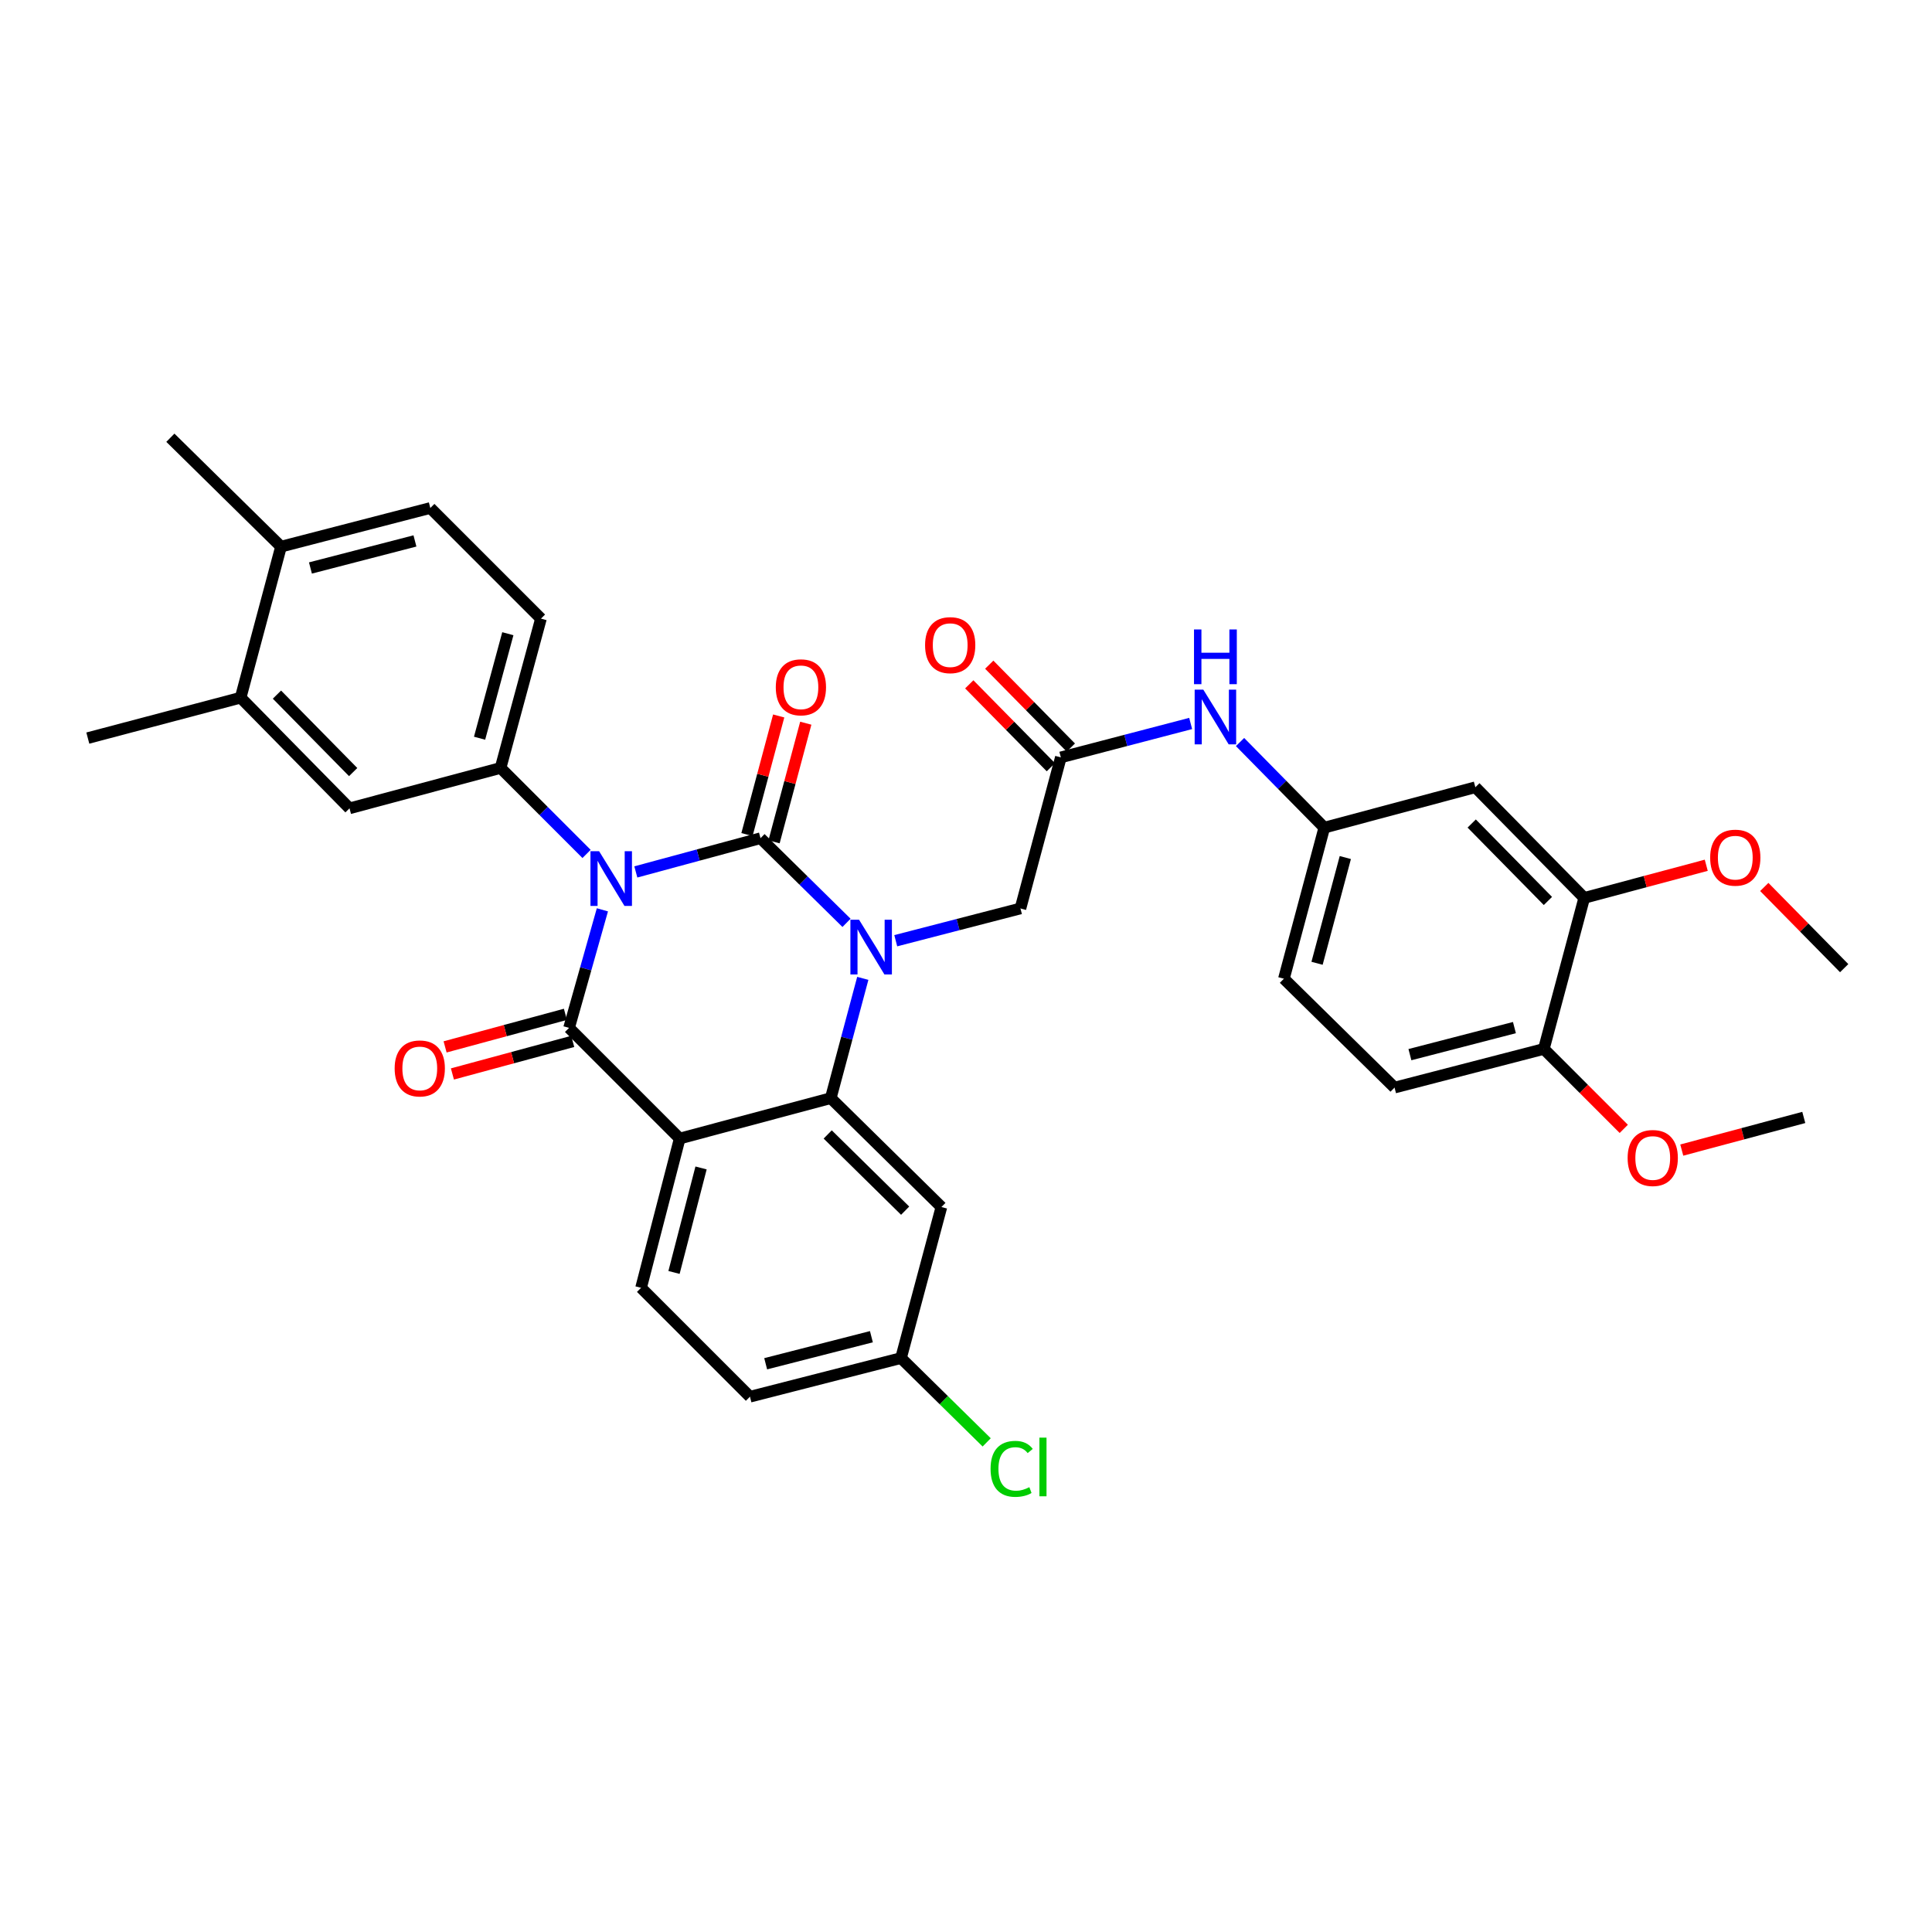 <?xml version='1.0' encoding='iso-8859-1'?>
<svg version='1.1' baseProfile='full'
              xmlns='http://www.w3.org/2000/svg'
                      xmlns:rdkit='http://www.rdkit.org/xml'
                      xmlns:xlink='http://www.w3.org/1999/xlink'
                  xml:space='preserve'
width='1000px' height='1000px' viewBox='0 0 1000 1000'>
<!-- END OF HEADER -->
<rect style='opacity:1.0;fill:#FFFFFF;stroke:none' width='1000' height='1000' x='0' y='0'> </rect>
<path class='bond-0' d='M 616.287,374.468 L 582.69,383.246' style='fill:none;fill-rule:evenodd;stroke:#0000FF;stroke-width:6px;stroke-linecap:butt;stroke-linejoin:miter;stroke-opacity:1' />
<path class='bond-0' d='M 582.69,383.246 L 549.093,392.025' style='fill:none;fill-rule:evenodd;stroke:#000000;stroke-width:6px;stroke-linecap:butt;stroke-linejoin:miter;stroke-opacity:1' />
<path class='bond-1' d='M 641.843,384.077 L 663.647,406.233' style='fill:none;fill-rule:evenodd;stroke:#0000FF;stroke-width:6px;stroke-linecap:butt;stroke-linejoin:miter;stroke-opacity:1' />
<path class='bond-1' d='M 663.647,406.233 L 685.451,428.389' style='fill:none;fill-rule:evenodd;stroke:#000000;stroke-width:6px;stroke-linecap:butt;stroke-linejoin:miter;stroke-opacity:1' />
<path class='bond-2' d='M 554.264,386.935 L 533.146,365.485' style='fill:none;fill-rule:evenodd;stroke:#000000;stroke-width:6px;stroke-linecap:butt;stroke-linejoin:miter;stroke-opacity:1' />
<path class='bond-2' d='M 533.146,365.485 L 512.029,344.034' style='fill:none;fill-rule:evenodd;stroke:#FF0000;stroke-width:6px;stroke-linecap:butt;stroke-linejoin:miter;stroke-opacity:1' />
<path class='bond-2' d='M 543.923,397.115 L 522.806,375.665' style='fill:none;fill-rule:evenodd;stroke:#000000;stroke-width:6px;stroke-linecap:butt;stroke-linejoin:miter;stroke-opacity:1' />
<path class='bond-2' d='M 522.806,375.665 L 501.689,354.214' style='fill:none;fill-rule:evenodd;stroke:#FF0000;stroke-width:6px;stroke-linecap:butt;stroke-linejoin:miter;stroke-opacity:1' />
<path class='bond-3' d='M 549.093,392.025 L 528.182,470.212' style='fill:none;fill-rule:evenodd;stroke:#000000;stroke-width:6px;stroke-linecap:butt;stroke-linejoin:miter;stroke-opacity:1' />
<path class='bond-4' d='M 819.994,464.754 L 763.637,407.486' style='fill:none;fill-rule:evenodd;stroke:#000000;stroke-width:6px;stroke-linecap:butt;stroke-linejoin:miter;stroke-opacity:1' />
<path class='bond-4' d='M 801.198,466.342 L 761.749,426.254' style='fill:none;fill-rule:evenodd;stroke:#000000;stroke-width:6px;stroke-linecap:butt;stroke-linejoin:miter;stroke-opacity:1' />
<path class='bond-5' d='M 819.994,464.754 L 799.091,542.933' style='fill:none;fill-rule:evenodd;stroke:#000000;stroke-width:6px;stroke-linecap:butt;stroke-linejoin:miter;stroke-opacity:1' />
<path class='bond-6' d='M 819.994,464.754 L 851.576,456.307' style='fill:none;fill-rule:evenodd;stroke:#000000;stroke-width:6px;stroke-linecap:butt;stroke-linejoin:miter;stroke-opacity:1' />
<path class='bond-6' d='M 851.576,456.307 L 883.157,447.861' style='fill:none;fill-rule:evenodd;stroke:#FF0000;stroke-width:6px;stroke-linecap:butt;stroke-linejoin:miter;stroke-opacity:1' />
<path class='bond-7' d='M 763.637,407.486 L 685.451,428.389' style='fill:none;fill-rule:evenodd;stroke:#000000;stroke-width:6px;stroke-linecap:butt;stroke-linejoin:miter;stroke-opacity:1' />
<path class='bond-8' d='M 438.158,477.664 L 415.898,455.755' style='fill:none;fill-rule:evenodd;stroke:#0000FF;stroke-width:6px;stroke-linecap:butt;stroke-linejoin:miter;stroke-opacity:1' />
<path class='bond-8' d='M 415.898,455.755 L 393.639,433.847' style='fill:none;fill-rule:evenodd;stroke:#000000;stroke-width:6px;stroke-linecap:butt;stroke-linejoin:miter;stroke-opacity:1' />
<path class='bond-9' d='M 463.642,486.915 L 495.912,478.563' style='fill:none;fill-rule:evenodd;stroke:#0000FF;stroke-width:6px;stroke-linecap:butt;stroke-linejoin:miter;stroke-opacity:1' />
<path class='bond-9' d='M 495.912,478.563 L 528.182,470.212' style='fill:none;fill-rule:evenodd;stroke:#000000;stroke-width:6px;stroke-linecap:butt;stroke-linejoin:miter;stroke-opacity:1' />
<path class='bond-10' d='M 446.58,506.395 L 438.292,537.393' style='fill:none;fill-rule:evenodd;stroke:#0000FF;stroke-width:6px;stroke-linecap:butt;stroke-linejoin:miter;stroke-opacity:1' />
<path class='bond-10' d='M 438.292,537.393 L 430.004,568.39' style='fill:none;fill-rule:evenodd;stroke:#000000;stroke-width:6px;stroke-linecap:butt;stroke-linejoin:miter;stroke-opacity:1' />
<path class='bond-11' d='M 388.181,722.934 L 466.36,702.934' style='fill:none;fill-rule:evenodd;stroke:#000000;stroke-width:6px;stroke-linecap:butt;stroke-linejoin:miter;stroke-opacity:1' />
<path class='bond-11' d='M 396.312,705.876 L 451.037,691.876' style='fill:none;fill-rule:evenodd;stroke:#000000;stroke-width:6px;stroke-linecap:butt;stroke-linejoin:miter;stroke-opacity:1' />
<path class='bond-12' d='M 388.181,722.934 L 331.817,666.569' style='fill:none;fill-rule:evenodd;stroke:#000000;stroke-width:6px;stroke-linecap:butt;stroke-linejoin:miter;stroke-opacity:1' />
<path class='bond-13' d='M 466.36,702.934 L 488.533,724.754' style='fill:none;fill-rule:evenodd;stroke:#000000;stroke-width:6px;stroke-linecap:butt;stroke-linejoin:miter;stroke-opacity:1' />
<path class='bond-13' d='M 488.533,724.754 L 510.707,746.575' style='fill:none;fill-rule:evenodd;stroke:#00CC00;stroke-width:6px;stroke-linecap:butt;stroke-linejoin:miter;stroke-opacity:1' />
<path class='bond-14' d='M 466.36,702.934 L 487.271,624.755' style='fill:none;fill-rule:evenodd;stroke:#000000;stroke-width:6px;stroke-linecap:butt;stroke-linejoin:miter;stroke-opacity:1' />
<path class='bond-15' d='M 487.271,624.755 L 430.004,568.39' style='fill:none;fill-rule:evenodd;stroke:#000000;stroke-width:6px;stroke-linecap:butt;stroke-linejoin:miter;stroke-opacity:1' />
<path class='bond-15' d='M 468.503,626.642 L 428.415,587.187' style='fill:none;fill-rule:evenodd;stroke:#000000;stroke-width:6px;stroke-linecap:butt;stroke-linejoin:miter;stroke-opacity:1' />
<path class='bond-16' d='M 331.817,666.569 L 351.817,589.301' style='fill:none;fill-rule:evenodd;stroke:#000000;stroke-width:6px;stroke-linecap:butt;stroke-linejoin:miter;stroke-opacity:1' />
<path class='bond-16' d='M 348.864,658.615 L 362.864,604.528' style='fill:none;fill-rule:evenodd;stroke:#000000;stroke-width:6px;stroke-linecap:butt;stroke-linejoin:miter;stroke-opacity:1' />
<path class='bond-17' d='M 351.817,589.301 L 430.004,568.39' style='fill:none;fill-rule:evenodd;stroke:#000000;stroke-width:6px;stroke-linecap:butt;stroke-linejoin:miter;stroke-opacity:1' />
<path class='bond-18' d='M 351.817,589.301 L 294.549,532.026' style='fill:none;fill-rule:evenodd;stroke:#000000;stroke-width:6px;stroke-linecap:butt;stroke-linejoin:miter;stroke-opacity:1' />
<path class='bond-19' d='M 393.639,433.847 L 361.372,442.579' style='fill:none;fill-rule:evenodd;stroke:#000000;stroke-width:6px;stroke-linecap:butt;stroke-linejoin:miter;stroke-opacity:1' />
<path class='bond-19' d='M 361.372,442.579 L 329.105,451.31' style='fill:none;fill-rule:evenodd;stroke:#0000FF;stroke-width:6px;stroke-linecap:butt;stroke-linejoin:miter;stroke-opacity:1' />
<path class='bond-20' d='M 400.648,435.722 L 408.859,405.024' style='fill:none;fill-rule:evenodd;stroke:#000000;stroke-width:6px;stroke-linecap:butt;stroke-linejoin:miter;stroke-opacity:1' />
<path class='bond-20' d='M 408.859,405.024 L 417.07,374.326' style='fill:none;fill-rule:evenodd;stroke:#FF0000;stroke-width:6px;stroke-linecap:butt;stroke-linejoin:miter;stroke-opacity:1' />
<path class='bond-20' d='M 386.63,431.972 L 394.841,401.274' style='fill:none;fill-rule:evenodd;stroke:#000000;stroke-width:6px;stroke-linecap:butt;stroke-linejoin:miter;stroke-opacity:1' />
<path class='bond-20' d='M 394.841,401.274 L 403.052,370.577' style='fill:none;fill-rule:evenodd;stroke:#FF0000;stroke-width:6px;stroke-linecap:butt;stroke-linejoin:miter;stroke-opacity:1' />
<path class='bond-21' d='M 303.598,441.991 L 281.347,419.737' style='fill:none;fill-rule:evenodd;stroke:#0000FF;stroke-width:6px;stroke-linecap:butt;stroke-linejoin:miter;stroke-opacity:1' />
<path class='bond-21' d='M 281.347,419.737 L 259.096,397.482' style='fill:none;fill-rule:evenodd;stroke:#000000;stroke-width:6px;stroke-linecap:butt;stroke-linejoin:miter;stroke-opacity:1' />
<path class='bond-22' d='M 311.799,470.925 L 303.174,501.475' style='fill:none;fill-rule:evenodd;stroke:#0000FF;stroke-width:6px;stroke-linecap:butt;stroke-linejoin:miter;stroke-opacity:1' />
<path class='bond-22' d='M 303.174,501.475 L 294.549,532.026' style='fill:none;fill-rule:evenodd;stroke:#000000;stroke-width:6px;stroke-linecap:butt;stroke-linejoin:miter;stroke-opacity:1' />
<path class='bond-23' d='M 292.654,525.022 L 261.517,533.448' style='fill:none;fill-rule:evenodd;stroke:#000000;stroke-width:6px;stroke-linecap:butt;stroke-linejoin:miter;stroke-opacity:1' />
<path class='bond-23' d='M 261.517,533.448 L 230.38,541.874' style='fill:none;fill-rule:evenodd;stroke:#FF0000;stroke-width:6px;stroke-linecap:butt;stroke-linejoin:miter;stroke-opacity:1' />
<path class='bond-23' d='M 296.444,539.029 L 265.307,547.455' style='fill:none;fill-rule:evenodd;stroke:#000000;stroke-width:6px;stroke-linecap:butt;stroke-linejoin:miter;stroke-opacity:1' />
<path class='bond-23' d='M 265.307,547.455 L 234.17,555.881' style='fill:none;fill-rule:evenodd;stroke:#FF0000;stroke-width:6px;stroke-linecap:butt;stroke-linejoin:miter;stroke-opacity:1' />
<path class='bond-24' d='M 124.552,361.118 L 180.909,418.393' style='fill:none;fill-rule:evenodd;stroke:#000000;stroke-width:6px;stroke-linecap:butt;stroke-linejoin:miter;stroke-opacity:1' />
<path class='bond-24' d='M 143.349,359.532 L 182.798,399.625' style='fill:none;fill-rule:evenodd;stroke:#000000;stroke-width:6px;stroke-linecap:butt;stroke-linejoin:miter;stroke-opacity:1' />
<path class='bond-25' d='M 124.552,361.118 L 45.455,382.029' style='fill:none;fill-rule:evenodd;stroke:#000000;stroke-width:6px;stroke-linecap:butt;stroke-linejoin:miter;stroke-opacity:1' />
<path class='bond-26' d='M 124.552,361.118 L 145.455,282.939' style='fill:none;fill-rule:evenodd;stroke:#000000;stroke-width:6px;stroke-linecap:butt;stroke-linejoin:miter;stroke-opacity:1' />
<path class='bond-27' d='M 145.455,282.939 L 222.731,262.939' style='fill:none;fill-rule:evenodd;stroke:#000000;stroke-width:6px;stroke-linecap:butt;stroke-linejoin:miter;stroke-opacity:1' />
<path class='bond-27' d='M 160.682,293.987 L 214.775,279.986' style='fill:none;fill-rule:evenodd;stroke:#000000;stroke-width:6px;stroke-linecap:butt;stroke-linejoin:miter;stroke-opacity:1' />
<path class='bond-28' d='M 145.455,282.939 L 88.188,226.574' style='fill:none;fill-rule:evenodd;stroke:#000000;stroke-width:6px;stroke-linecap:butt;stroke-linejoin:miter;stroke-opacity:1' />
<path class='bond-29' d='M 180.909,418.393 L 259.096,397.482' style='fill:none;fill-rule:evenodd;stroke:#000000;stroke-width:6px;stroke-linecap:butt;stroke-linejoin:miter;stroke-opacity:1' />
<path class='bond-30' d='M 259.096,397.482 L 279.999,320.207' style='fill:none;fill-rule:evenodd;stroke:#000000;stroke-width:6px;stroke-linecap:butt;stroke-linejoin:miter;stroke-opacity:1' />
<path class='bond-30' d='M 248.224,382.102 L 262.856,328.009' style='fill:none;fill-rule:evenodd;stroke:#000000;stroke-width:6px;stroke-linecap:butt;stroke-linejoin:miter;stroke-opacity:1' />
<path class='bond-31' d='M 222.731,262.939 L 279.999,320.207' style='fill:none;fill-rule:evenodd;stroke:#000000;stroke-width:6px;stroke-linecap:butt;stroke-linejoin:miter;stroke-opacity:1' />
<path class='bond-32' d='M 799.091,542.933 L 721.815,562.933' style='fill:none;fill-rule:evenodd;stroke:#000000;stroke-width:6px;stroke-linecap:butt;stroke-linejoin:miter;stroke-opacity:1' />
<path class='bond-32' d='M 783.864,531.885 L 729.771,545.885' style='fill:none;fill-rule:evenodd;stroke:#000000;stroke-width:6px;stroke-linecap:butt;stroke-linejoin:miter;stroke-opacity:1' />
<path class='bond-33' d='M 799.091,542.933 L 819.777,563.619' style='fill:none;fill-rule:evenodd;stroke:#000000;stroke-width:6px;stroke-linecap:butt;stroke-linejoin:miter;stroke-opacity:1' />
<path class='bond-33' d='M 819.777,563.619 L 840.463,584.305' style='fill:none;fill-rule:evenodd;stroke:#FF0000;stroke-width:6px;stroke-linecap:butt;stroke-linejoin:miter;stroke-opacity:1' />
<path class='bond-34' d='M 685.451,428.389 L 664.548,506.576' style='fill:none;fill-rule:evenodd;stroke:#000000;stroke-width:6px;stroke-linecap:butt;stroke-linejoin:miter;stroke-opacity:1' />
<path class='bond-34' d='M 696.333,443.865 L 681.701,498.596' style='fill:none;fill-rule:evenodd;stroke:#000000;stroke-width:6px;stroke-linecap:butt;stroke-linejoin:miter;stroke-opacity:1' />
<path class='bond-35' d='M 721.815,562.933 L 664.548,506.576' style='fill:none;fill-rule:evenodd;stroke:#000000;stroke-width:6px;stroke-linecap:butt;stroke-linejoin:miter;stroke-opacity:1' />
<path class='bond-36' d='M 913.19,459.094 L 933.868,480.107' style='fill:none;fill-rule:evenodd;stroke:#FF0000;stroke-width:6px;stroke-linecap:butt;stroke-linejoin:miter;stroke-opacity:1' />
<path class='bond-36' d='M 933.868,480.107 L 954.545,501.119' style='fill:none;fill-rule:evenodd;stroke:#000000;stroke-width:6px;stroke-linecap:butt;stroke-linejoin:miter;stroke-opacity:1' />
<path class='bond-37' d='M 870.479,595.279 L 902.057,586.833' style='fill:none;fill-rule:evenodd;stroke:#FF0000;stroke-width:6px;stroke-linecap:butt;stroke-linejoin:miter;stroke-opacity:1' />
<path class='bond-37' d='M 902.057,586.833 L 933.634,578.386' style='fill:none;fill-rule:evenodd;stroke:#000000;stroke-width:6px;stroke-linecap:butt;stroke-linejoin:miter;stroke-opacity:1' />
<path  class='atom-0' d='M 622.834 356.962
L 632.114 371.962
Q 633.034 373.442, 634.514 376.122
Q 635.994 378.802, 636.074 378.962
L 636.074 356.962
L 639.834 356.962
L 639.834 385.282
L 635.954 385.282
L 625.994 368.882
Q 624.834 366.962, 623.594 364.762
Q 622.394 362.562, 622.034 361.882
L 622.034 385.282
L 618.354 385.282
L 618.354 356.962
L 622.834 356.962
' fill='#0000FF'/>
<path  class='atom-0' d='M 618.014 325.81
L 621.854 325.81
L 621.854 337.85
L 636.334 337.85
L 636.334 325.81
L 640.174 325.81
L 640.174 354.13
L 636.334 354.13
L 636.334 341.05
L 621.854 341.05
L 621.854 354.13
L 618.014 354.13
L 618.014 325.81
' fill='#0000FF'/>
<path  class='atom-3' d='M 478.818 333.926
Q 478.818 327.126, 482.178 323.326
Q 485.538 319.526, 491.818 319.526
Q 498.098 319.526, 501.458 323.326
Q 504.818 327.126, 504.818 333.926
Q 504.818 340.806, 501.418 344.726
Q 498.018 348.606, 491.818 348.606
Q 485.578 348.606, 482.178 344.726
Q 478.818 340.846, 478.818 333.926
M 491.818 345.406
Q 496.138 345.406, 498.458 342.526
Q 500.818 339.606, 500.818 333.926
Q 500.818 328.366, 498.458 325.566
Q 496.138 322.726, 491.818 322.726
Q 487.498 322.726, 485.138 325.526
Q 482.818 328.326, 482.818 333.926
Q 482.818 339.646, 485.138 342.526
Q 487.498 345.406, 491.818 345.406
' fill='#FF0000'/>
<path  class='atom-5' d='M 444.647 476.052
L 453.927 491.052
Q 454.847 492.532, 456.327 495.212
Q 457.807 497.892, 457.887 498.052
L 457.887 476.052
L 461.647 476.052
L 461.647 504.372
L 457.767 504.372
L 447.807 487.972
Q 446.647 486.052, 445.407 483.852
Q 444.207 481.652, 443.847 480.972
L 443.847 504.372
L 440.167 504.372
L 440.167 476.052
L 444.647 476.052
' fill='#0000FF'/>
<path  class='atom-14' d='M 310.103 440.598
L 319.383 455.598
Q 320.303 457.078, 321.783 459.758
Q 323.263 462.438, 323.343 462.598
L 323.343 440.598
L 327.103 440.598
L 327.103 468.918
L 323.223 468.918
L 313.263 452.518
Q 312.103 450.598, 310.863 448.398
Q 309.663 446.198, 309.303 445.518
L 309.303 468.918
L 305.623 468.918
L 305.623 440.598
L 310.103 440.598
' fill='#0000FF'/>
<path  class='atom-16' d='M 204.273 553.017
Q 204.273 546.217, 207.633 542.417
Q 210.993 538.617, 217.273 538.617
Q 223.553 538.617, 226.913 542.417
Q 230.273 546.217, 230.273 553.017
Q 230.273 559.897, 226.873 563.817
Q 223.473 567.697, 217.273 567.697
Q 211.033 567.697, 207.633 563.817
Q 204.273 559.937, 204.273 553.017
M 217.273 564.497
Q 221.593 564.497, 223.913 561.617
Q 226.273 558.697, 226.273 553.017
Q 226.273 547.457, 223.913 544.657
Q 221.593 541.817, 217.273 541.817
Q 212.953 541.817, 210.593 544.617
Q 208.273 547.417, 208.273 553.017
Q 208.273 558.737, 210.593 561.617
Q 212.953 564.497, 217.273 564.497
' fill='#FF0000'/>
<path  class='atom-17' d='M 401.55 355.748
Q 401.55 348.948, 404.91 345.148
Q 408.27 341.348, 414.55 341.348
Q 420.83 341.348, 424.19 345.148
Q 427.55 348.948, 427.55 355.748
Q 427.55 362.628, 424.15 366.548
Q 420.75 370.428, 414.55 370.428
Q 408.31 370.428, 404.91 366.548
Q 401.55 362.668, 401.55 355.748
M 414.55 367.228
Q 418.87 367.228, 421.19 364.348
Q 423.55 361.428, 423.55 355.748
Q 423.55 350.188, 421.19 347.388
Q 418.87 344.548, 414.55 344.548
Q 410.23 344.548, 407.87 347.348
Q 405.55 350.148, 405.55 355.748
Q 405.55 361.468, 407.87 364.348
Q 410.23 367.228, 414.55 367.228
' fill='#FF0000'/>
<path  class='atom-20' d='M 512.716 760.278
Q 512.716 753.238, 515.996 749.558
Q 519.316 745.838, 525.596 745.838
Q 531.436 745.838, 534.556 749.958
L 531.916 752.118
Q 529.636 749.118, 525.596 749.118
Q 521.316 749.118, 519.036 751.998
Q 516.796 754.838, 516.796 760.278
Q 516.796 765.878, 519.116 768.758
Q 521.476 771.638, 526.036 771.638
Q 529.156 771.638, 532.796 769.758
L 533.916 772.758
Q 532.436 773.718, 530.196 774.278
Q 527.956 774.838, 525.476 774.838
Q 519.316 774.838, 515.996 771.078
Q 512.716 767.318, 512.716 760.278
' fill='#00CC00'/>
<path  class='atom-20' d='M 537.996 744.118
L 541.676 744.118
L 541.676 774.478
L 537.996 774.478
L 537.996 744.118
' fill='#00CC00'/>
<path  class='atom-31' d='M 885.181 443.923
Q 885.181 437.123, 888.541 433.323
Q 891.901 429.523, 898.181 429.523
Q 904.461 429.523, 907.821 433.323
Q 911.181 437.123, 911.181 443.923
Q 911.181 450.803, 907.781 454.723
Q 904.381 458.603, 898.181 458.603
Q 891.941 458.603, 888.541 454.723
Q 885.181 450.843, 885.181 443.923
M 898.181 455.403
Q 902.501 455.403, 904.821 452.523
Q 907.181 449.603, 907.181 443.923
Q 907.181 438.363, 904.821 435.563
Q 902.501 432.723, 898.181 432.723
Q 893.861 432.723, 891.501 435.523
Q 889.181 438.323, 889.181 443.923
Q 889.181 449.643, 891.501 452.523
Q 893.861 455.403, 898.181 455.403
' fill='#FF0000'/>
<path  class='atom-32' d='M 842.456 599.377
Q 842.456 592.577, 845.816 588.777
Q 849.176 584.977, 855.456 584.977
Q 861.736 584.977, 865.096 588.777
Q 868.456 592.577, 868.456 599.377
Q 868.456 606.257, 865.056 610.177
Q 861.656 614.057, 855.456 614.057
Q 849.216 614.057, 845.816 610.177
Q 842.456 606.297, 842.456 599.377
M 855.456 610.857
Q 859.776 610.857, 862.096 607.977
Q 864.456 605.057, 864.456 599.377
Q 864.456 593.817, 862.096 591.017
Q 859.776 588.177, 855.456 588.177
Q 851.136 588.177, 848.776 590.977
Q 846.456 593.777, 846.456 599.377
Q 846.456 605.097, 848.776 607.977
Q 851.136 610.857, 855.456 610.857
' fill='#FF0000'/>
</svg>
